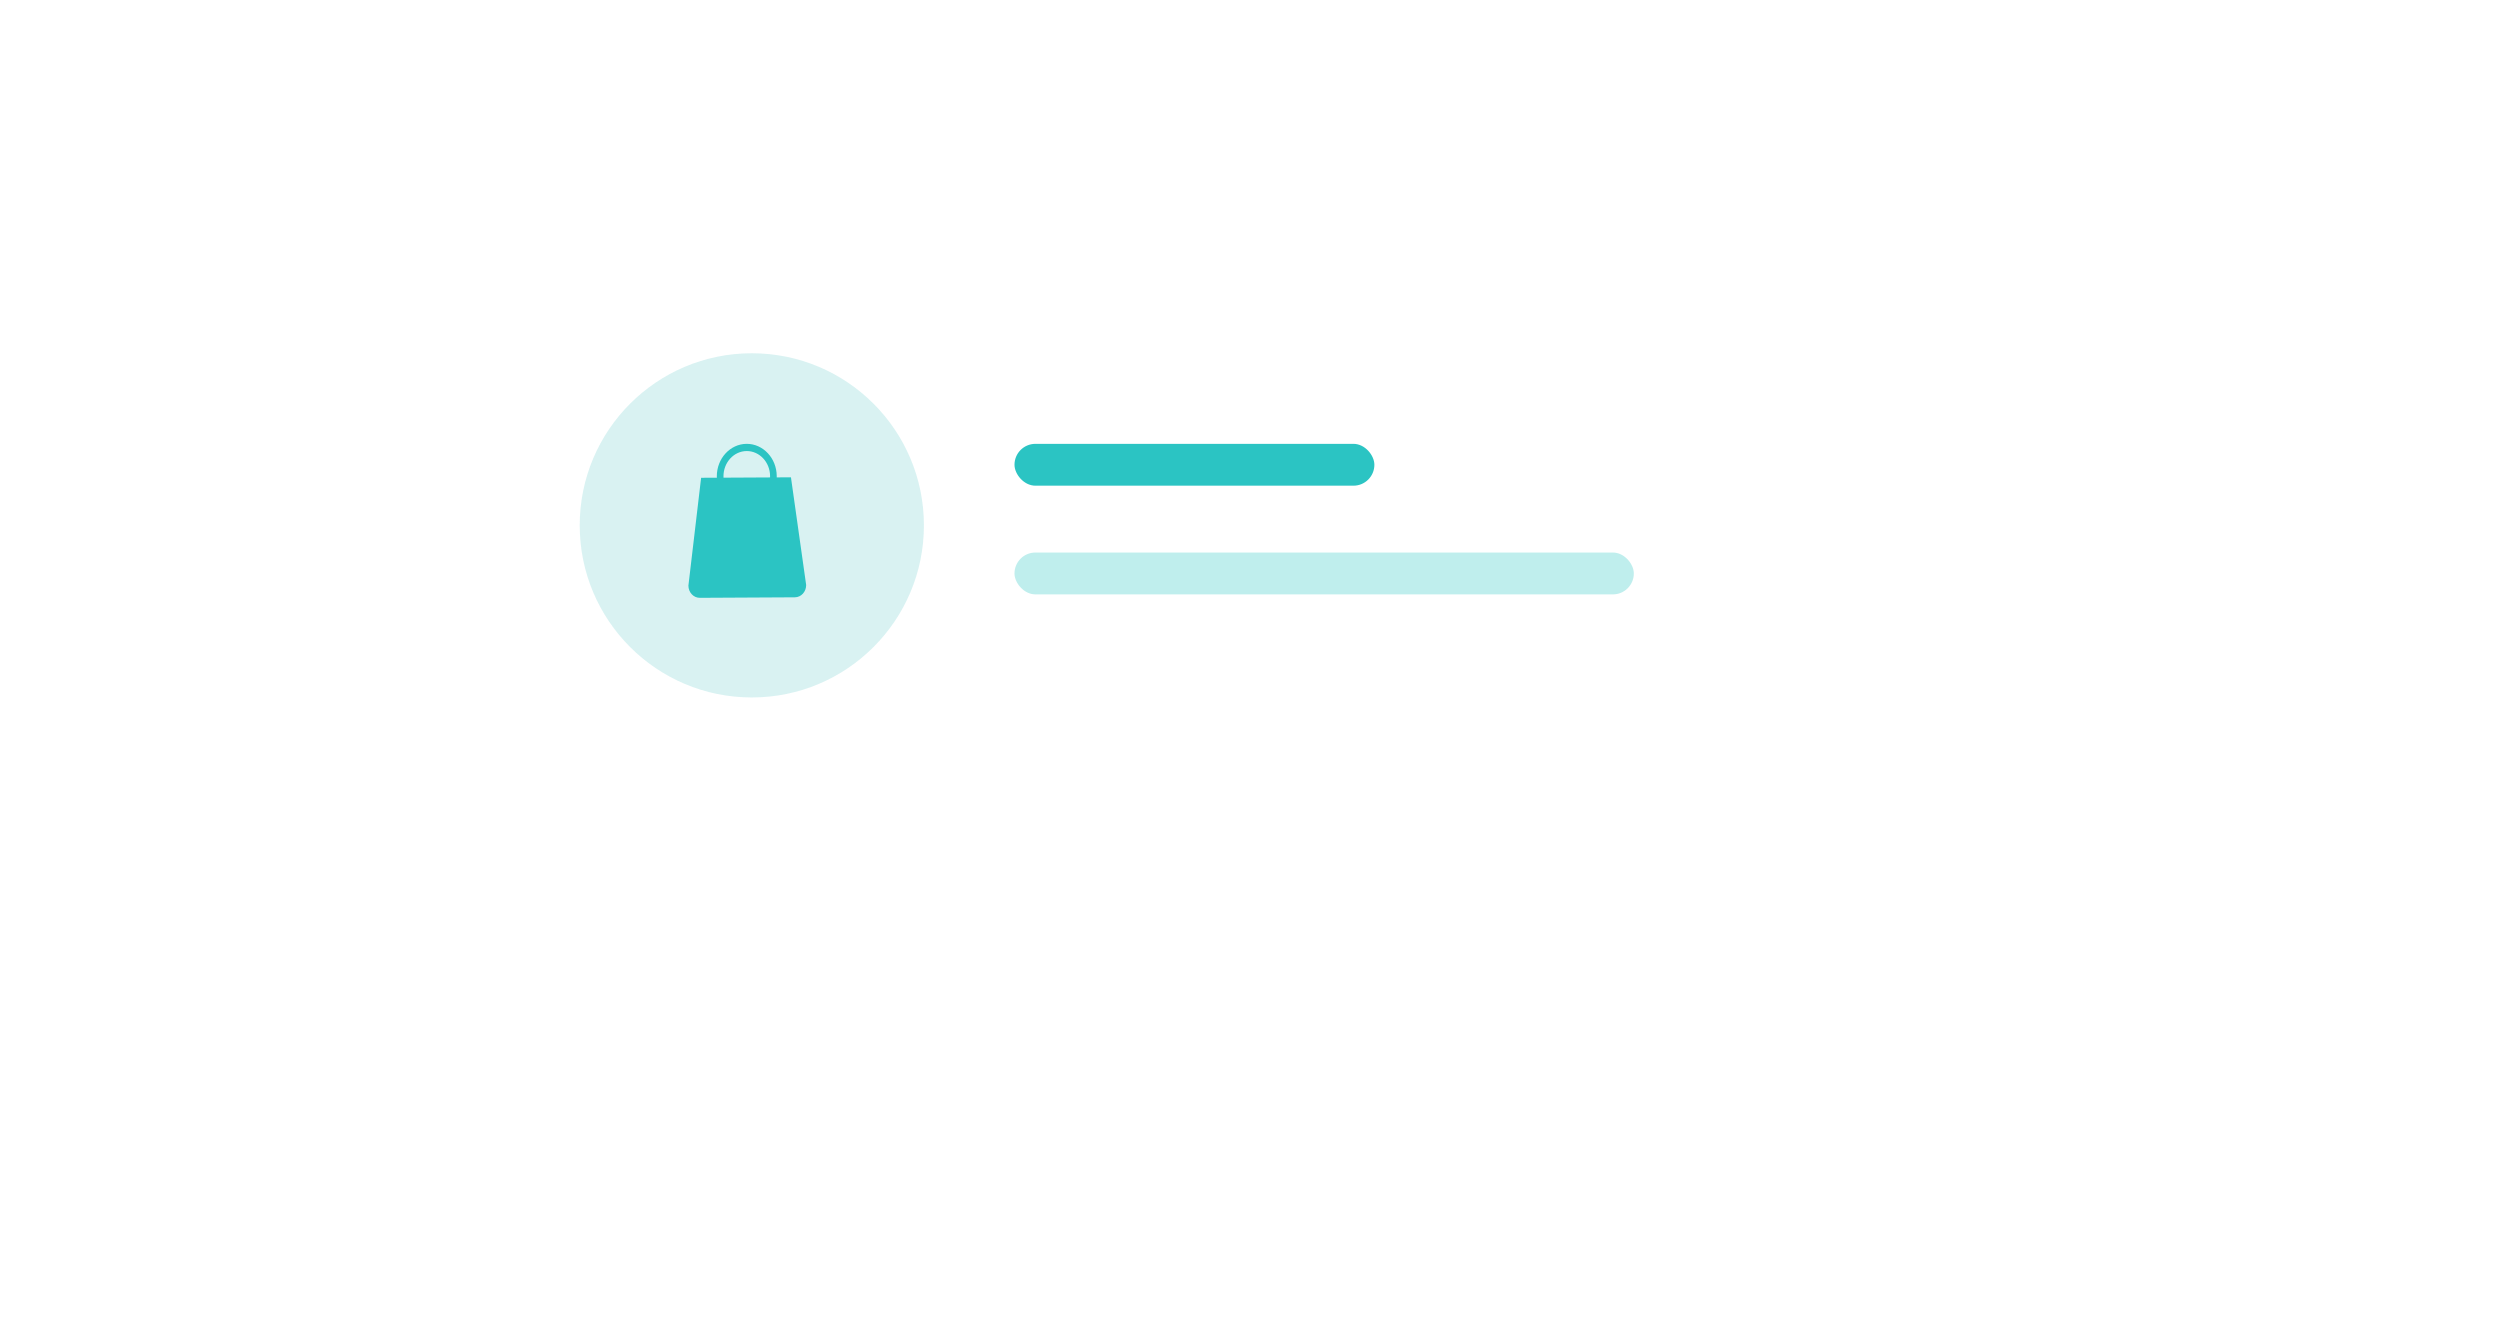 <svg width="276" height="147" viewBox="0 0 276 147" fill="none" xmlns="http://www.w3.org/2000/svg">
<g filter="url(#filter0_d)">
<rect x="48" y="24" width="196" height="67" rx="33.5" fill="white"/>
</g>
<circle opacity="0.4" cx="83" cy="58" r="19" fill="#A1DFDF"/>
<path d="M76 64.654C76.003 65.4 76.565 66.002 77.255 66L87.756 65.943C88.446 65.939 89.003 65.331 89 64.584L87.321 52.696L85.75 52.703C85.752 52.656 85.752 52.608 85.752 52.56C85.742 50.588 84.252 48.991 82.428 49C80.604 49.01 79.128 50.623 79.137 52.596C79.137 52.644 79.139 52.691 79.141 52.739L77.403 52.747L76 64.654ZM79.877 52.735C79.875 52.688 79.872 52.639 79.872 52.592C79.865 51.059 81.013 49.803 82.433 49.795C83.851 49.789 85.01 51.031 85.017 52.564C85.017 52.612 85.016 52.66 85.013 52.708L79.877 52.735Z" fill="#2BC4C3"/>
<rect x="112" y="49" width="39.731" height="4.62" rx="2.31" fill="#2BC4C3"/>
<rect opacity="0.3" x="112" y="61" width="68.374" height="4.62" rx="2.31" fill="#2BC4C3"/>
<defs>
<filter id="filter0_d" x="0" y="0" width="276" height="147" filterUnits="userSpaceOnUse" color-interpolation-filters="sRGB">
<feFlood flood-opacity="0" result="BackgroundImageFix"/>
<feColorMatrix in="SourceAlpha" type="matrix" values="0 0 0 0 0 0 0 0 0 0 0 0 0 0 0 0 0 0 127 0"/>
<feOffset dx="-8" dy="16"/>
<feGaussianBlur stdDeviation="20"/>
<feColorMatrix type="matrix" values="0 0 0 0 0.278 0 0 0 0 0.757 0 0 0 0 0.769 0 0 0 0.16 0"/>
<feBlend mode="normal" in2="BackgroundImageFix" result="effect1_dropShadow"/>
<feBlend mode="normal" in="SourceGraphic" in2="effect1_dropShadow" result="shape"/>
</filter>
</defs>
</svg>
